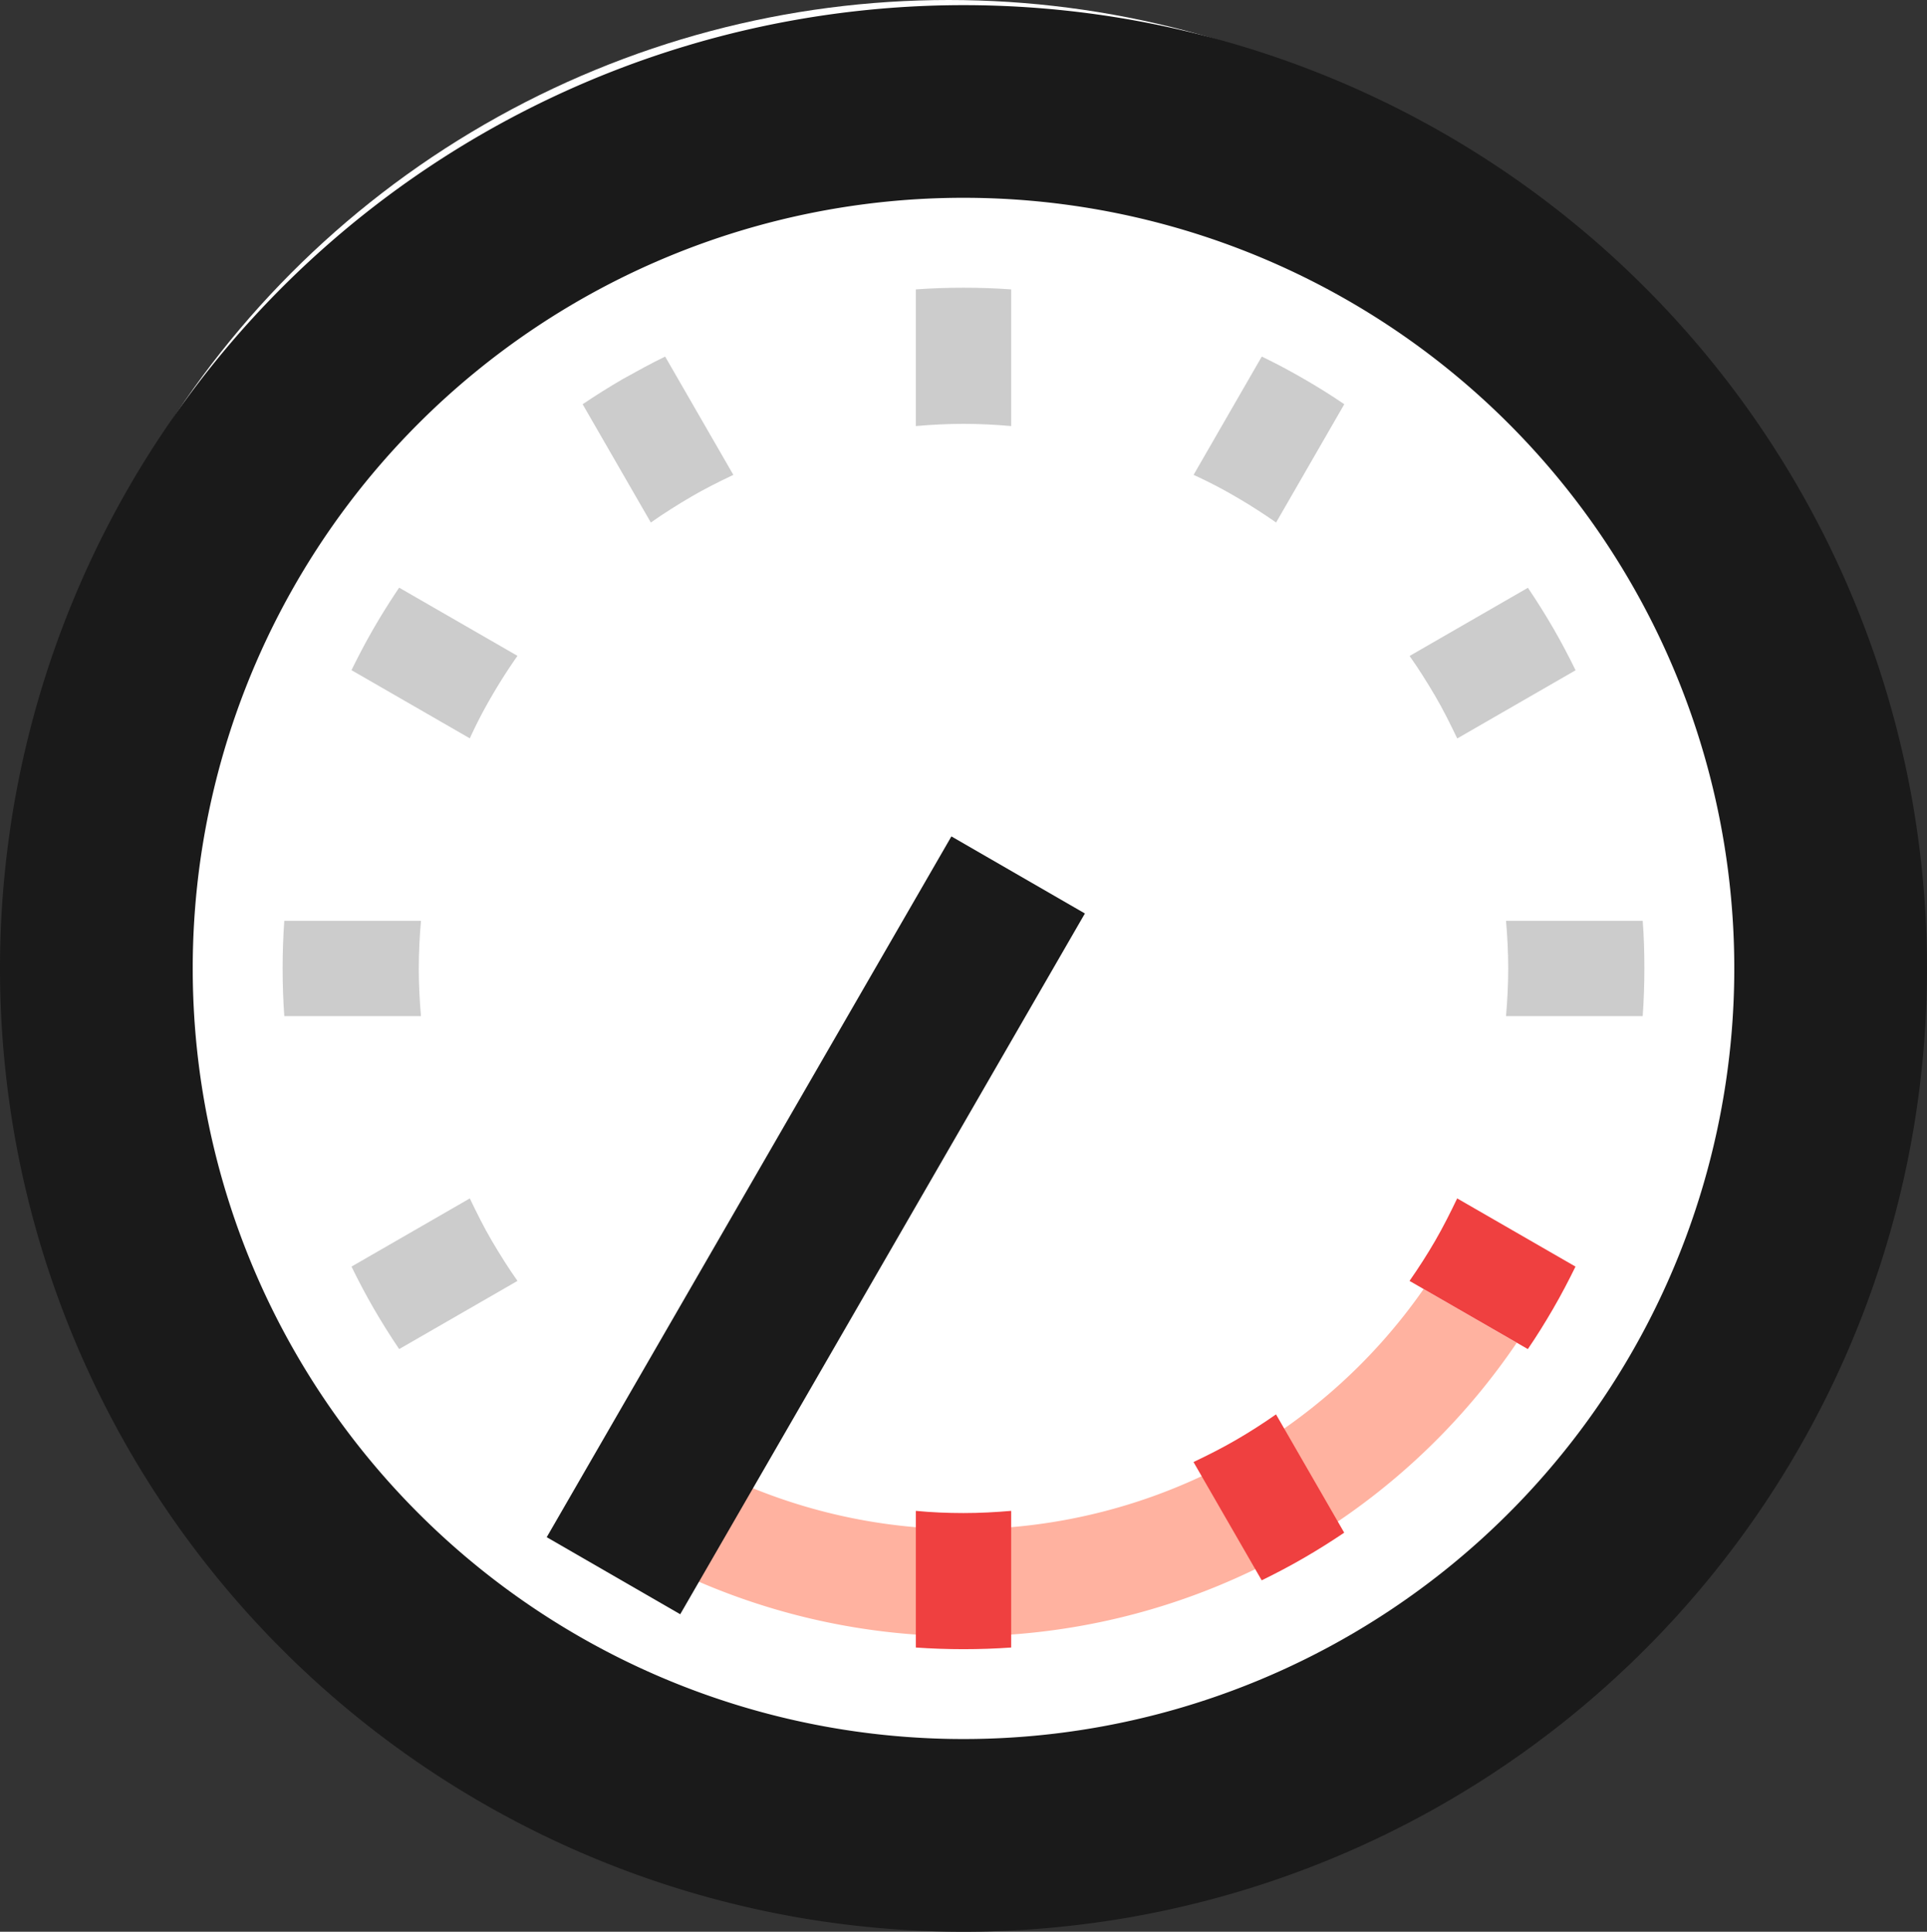 <svg xmlns="http://www.w3.org/2000/svg" width="50.864" height="51" viewBox="0 0 50.864 51">
  <rect x="0" y="0" width="50.864" height="51" fill="#333333" stroke="none"/>
  <g id="red" transform="translate(0 0.136)">
    <circle id="楕円形_45" data-name="楕円形 45" cx="24.5" cy="24.5" r="24.5" transform="translate(0.543 -0.136)" fill="#fff"/>
    <path id="パス_24922" data-name="パス 24922" d="M112.256,206.269a14.738,14.738,0,0,1-6.287-1.4l-1.419,2.457a17.643,17.643,0,0,0,22.309-5.978L124.4,199.93A14.786,14.786,0,0,1,112.256,206.269Z" transform="translate(-86.824 -166.033)" fill="#ffb2a0"/>
    <rect id="長方形_5599" data-name="長方形 5599" width="21.363" height="4.069" transform="translate(14.431 40.447) rotate(-60)" fill="#1a1a1a"/>
    <path id="パス_24923" data-name="パス 24923" d="M25.432,5.086a20.345,20.345,0,1,1-14.386,5.959A20.345,20.345,0,0,1,25.432,5.086m0-5.086A25.432,25.432,0,1,0,50.864,25.432,25.432,25.432,0,0,0,25.432,0Z" fill="#1a1a1a"/>
    <path id="パス_24924" data-name="パス 24924" d="M55.31,91.776c-.212.366-.407.738-.59,1.112l3.123,1.8a12.266,12.266,0,0,1,.58-1.117c.212-.366.439-.719.678-1.061l-3.123-1.8C55.746,91.054,55.522,91.41,55.31,91.776Z" transform="translate(-45.442 -75.331)" fill="#ccc"/>
    <path id="パス_24925" data-name="パス 24925" d="M220.118,186.927c-.212.366-.439.719-.678,1.061l3.123,1.8c.232-.339.456-.7.668-1.066s.407-.738.59-1.112l-3.123-1.8C220.52,186.181,220.33,186.561,220.118,186.927Z" transform="translate(-182.235 -154.307)" fill="#ef4040"/>
    <path id="パス_24926" data-name="パス 24926" d="M187.612,54.72l-1.8,3.123a12.268,12.268,0,0,1,1.117.58c.366.212.719.439,1.061.678l1.8-3.123c-.339-.232-.7-.456-1.066-.668S187.987,54.9,187.612,54.72Z" transform="translate(-154.307 -45.442)" fill="#ccc"/>
    <path id="パス_24928" data-name="パス 24928" d="M91.776,55.31c-.366.212-.722.436-1.066.668l1.8,3.123c.339-.239.7-.466,1.061-.678s.739-.4,1.117-.58l-1.8-3.123C92.514,54.9,92.143,55.107,91.776,55.31Z" transform="translate(-75.331 -45.442)" fill="#ccc"/>
    <path id="パス_24929" data-name="パス 24929" d="M186.927,220.118c-.366.212-.739.4-1.117.58l1.8,3.123c.375-.183.746-.378,1.112-.59s.722-.436,1.066-.668l-1.8-3.123C187.646,219.679,187.294,219.906,186.927,220.118Z" transform="translate(-154.307 -182.235)" fill="#ef4040"/>
    <path id="パス_24930" data-name="パス 24930" d="M220.7,94.691l3.123-1.8c-.183-.375-.378-.746-.59-1.112s-.436-.722-.668-1.066l-3.123,1.8c.239.339.466.7.678,1.061S220.52,94.32,220.7,94.691Z" transform="translate(-182.235 -75.331)" fill="#ccc"/>
    <path id="パス_24931" data-name="パス 24931" d="M57.843,185.81l-3.123,1.8c.183.375.378.746.59,1.112s.436.722.668,1.066l3.123-1.8c-.239-.339-.466-.7-.678-1.061S58.021,186.181,57.843,185.81Z" transform="translate(-45.442 -154.307)" fill="#ccc"/>
    <path id="パス_24932" data-name="パス 24932" d="M142.58,44.044v3.608c.415-.036.836-.058,1.258-.058s.848.022,1.258.058V44.044c-.41-.029-.836-.044-1.258-.044S142.99,44.015,142.58,44.044Z" transform="translate(-118.406 -36.54)" fill="#ccc"/>
    <path id="パス_24933" data-name="パス 24933" d="M142.58,234.46v3.608c.415.029.836.044,1.258.044s.848-.015,1.258-.044V234.46c-.415.036-.836.058-1.258.058S142.99,234.5,142.58,234.46Z" transform="translate(-118.406 -194.708)" fill="#ef4040"/>
    <path id="パス_24934" data-name="パス 24934" d="M238.068,142.58H234.46c.036.415.058.836.058,1.258s-.022.848-.058,1.258h3.608c.029-.415.044-.836.044-1.258S238.1,142.99,238.068,142.58Z" transform="translate(-194.708 -118.406)" fill="#ccc"/>
    <path id="パス_24935" data-name="パス 24935" d="M47.594,143.838c0-.422.022-.848.058-1.258H44.044c-.029.41-.044.836-.044,1.258s.015.848.044,1.258h3.608C47.616,144.686,47.594,144.26,47.594,143.838Z" transform="translate(-36.54 -118.406)" fill="#ccc"/>
  </g>
</svg>
